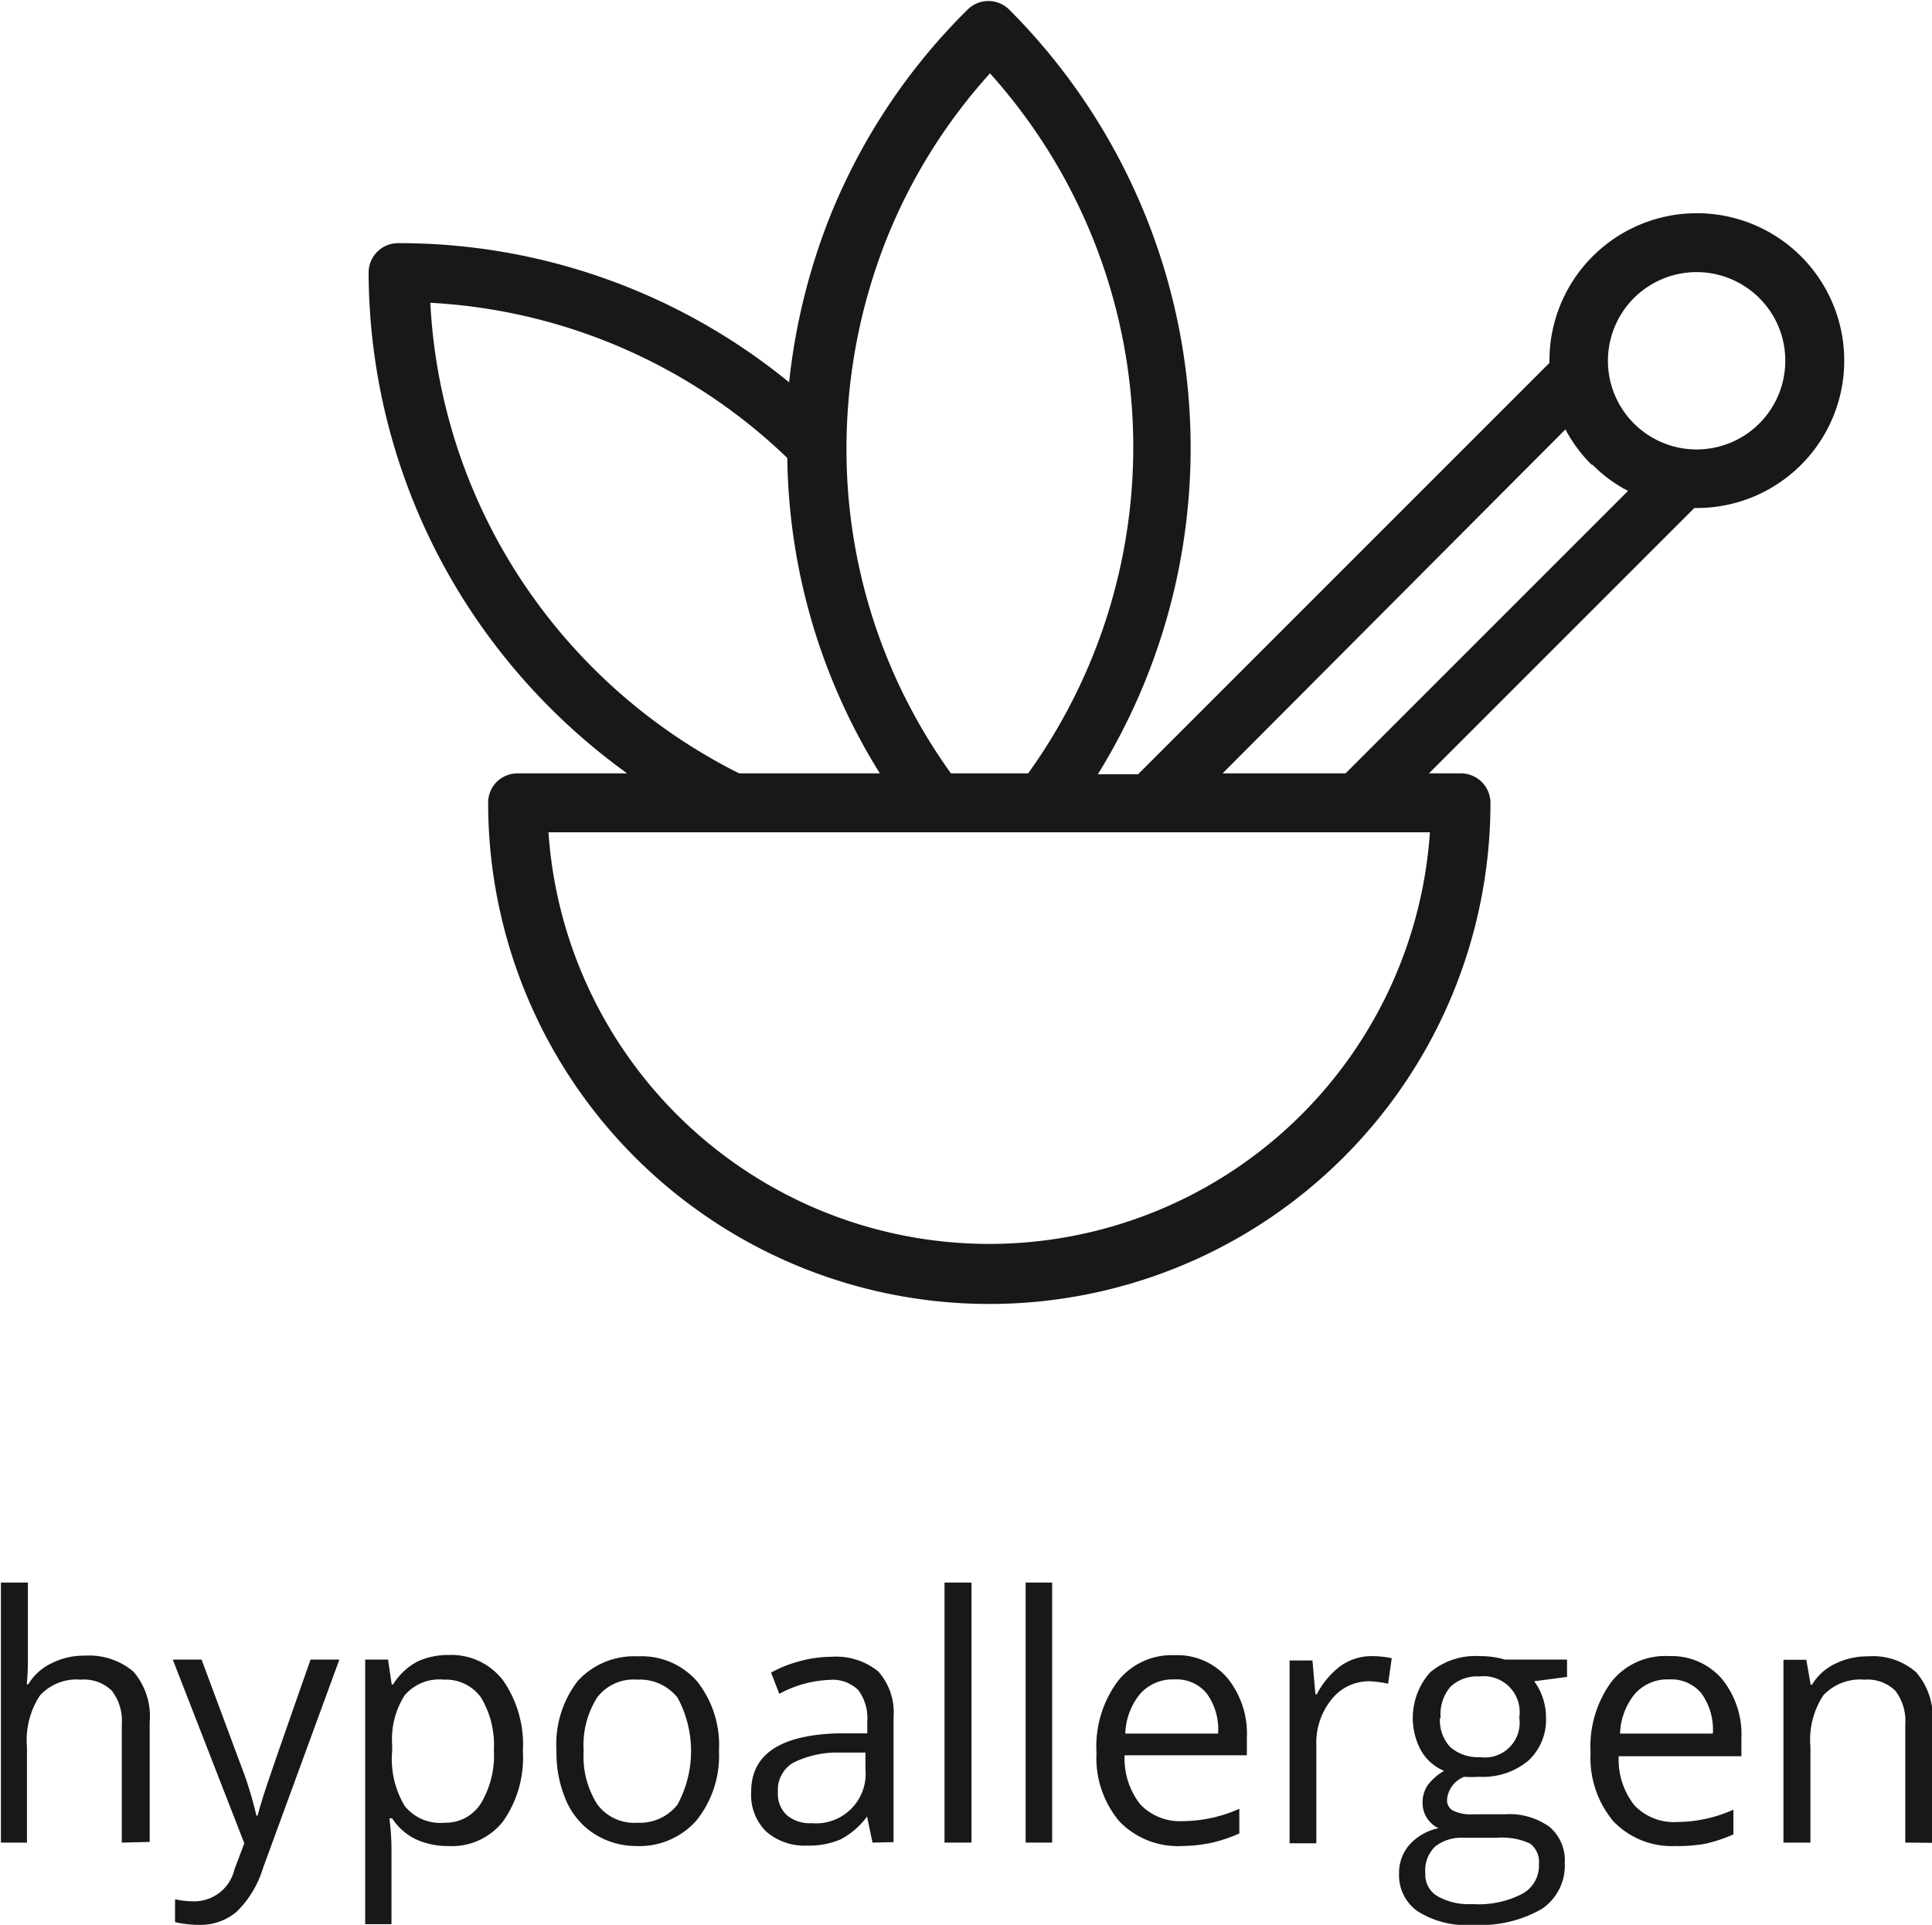 <svg xmlns="http://www.w3.org/2000/svg" xmlns:xlink="http://www.w3.org/1999/xlink" viewBox="0 0 84.54 84.23"><defs><style>.cls-1{fill:none;}.cls-2{clip-path:url(#clip-path);}.cls-3{opacity:0.85;}.cls-4{fill:#1a171b;}</style><clipPath id="clip-path" transform="translate(-12.96 -11.43)"><rect class="cls-1" width="117.37" height="107.23"/></clipPath></defs><title>hypoallergen</title><g id="Ebene_2" data-name="Ebene 2"><g id="Ebene_1-2" data-name="Ebene 1"><g class="cls-2"><g class="cls-2"><path class="cls-4" d="M91.08,27.21a3.88,3.88,0,1,1-1.14-2.74,3.85,3.85,0,0,1,1.14,2.74m-8.43,4.56a6,6,0,0,0,1.55,1.14L71.84,45.27H66.46l15-15.05a6.31,6.31,0,0,0,1.15,1.55M63.35,47.85H75.53a19.33,19.33,0,0,1-38.57,0H63.35Zm-5.43-2.58H54.57A24.27,24.27,0,0,1,50,31.1a24.89,24.89,0,0,1,1.79-9.3,24.18,24.18,0,0,1,4.49-7.16c.31-.18-.39-.39,0,0a24.46,24.46,0,0,1,1.67,30.63M31.79,24.68a24.39,24.39,0,0,1,15.62,6.79,26.71,26.71,0,0,0,4.05,13.8H45.3a24.64,24.64,0,0,1-9.72-8.75,24.32,24.32,0,0,1-3.79-11.84c.2-.17-.74,0,0,0m61.87,2.53a6.45,6.45,0,0,0-12.9,0v.1l-18,18H61a27.14,27.14,0,0,0-3.88-33.46,1.29,1.29,0,0,0-1.82,0,26.73,26.73,0,0,0-6,9,27.47,27.47,0,0,0-1.81,7.31,26.94,26.94,0,0,0-17.11-6.09,1.29,1.29,0,0,0-1.29,1.26v0A27,27,0,0,0,33.4,37.91a27.4,27.4,0,0,0,7,7.36H35.6a1.31,1.31,0,0,0-.91.38,1.29,1.29,0,0,0-.37.91,21.93,21.93,0,0,0,43.86,0,1.3,1.3,0,0,0-1.3-1.29H75.49L87.1,33.66h.11a6.45,6.45,0,0,0,6.45-6.45" transform="translate(-12.96 -11.43)"/></g><path class="cls-4" d="M18.29,92.06V86.88a2.15,2.15,0,0,0-.44-1.47,1.74,1.74,0,0,0-1.35-.48,2.17,2.17,0,0,0-1.79.69,3.54,3.54,0,0,0-.57,2.25v4.19H13V80.68h1.18v3.45a9.55,9.55,0,0,1-.05,1h.07a2.36,2.36,0,0,1,1-.91,3.11,3.11,0,0,1,1.46-.34,3,3,0,0,1,2.14.7,3,3,0,0,1,.71,2.22v5.23Z" transform="translate(-12.96 -11.43)"/><path class="cls-4" d="M20.52,84.05h1.26l1.7,4.57a16.55,16.55,0,0,1,.7,2.26h.05c.07-.25.19-.68.39-1.28s.84-2.45,1.93-5.55h1.26l-3.34,9.12a4.48,4.48,0,0,1-1.16,1.92,2.44,2.44,0,0,1-1.63.57,4.72,4.72,0,0,1-1.06-.12v-1a3.88,3.88,0,0,0,.87.09,1.81,1.81,0,0,0,1.73-1.4l.43-1.14Z" transform="translate(-12.96 -11.43)"/><path class="cls-4" d="M32.56,92.21a3.32,3.32,0,0,1-1.39-.29A2.57,2.57,0,0,1,30.12,91H30a10.49,10.49,0,0,1,.09,1.33v3.3H28.94V84.05h1l.16,1.09h.06a2.8,2.8,0,0,1,1.06-1,3.18,3.18,0,0,1,1.38-.29A2.84,2.84,0,0,1,35,85a4.93,4.93,0,0,1,.84,3.06,4.84,4.84,0,0,1-.86,3.06A2.84,2.84,0,0,1,32.56,92.21Zm-.17-7.28a2,2,0,0,0-1.72.68,3.58,3.58,0,0,0-.55,2.17v.27a4,4,0,0,0,.55,2.41,2,2,0,0,0,1.75.73A1.82,1.82,0,0,0,34,90.35,4.08,4.08,0,0,0,34.57,88a4,4,0,0,0-.57-2.3A1.89,1.89,0,0,0,32.39,84.93Z" transform="translate(-12.96 -11.43)"/><path class="cls-4" d="M44.42,88.05a4.52,4.52,0,0,1-1,3.06,3.34,3.34,0,0,1-2.65,1.1A3.41,3.41,0,0,1,39,91.7a3.27,3.27,0,0,1-1.25-1.44,5.25,5.25,0,0,1-.44-2.21A4.54,4.54,0,0,1,38.23,85a3.33,3.33,0,0,1,2.64-1.09A3.22,3.22,0,0,1,43.46,85,4.49,4.49,0,0,1,44.42,88.05Zm-5.92,0a3.89,3.89,0,0,0,.6,2.34,2,2,0,0,0,1.75.8,2.08,2.08,0,0,0,1.76-.8,4.92,4.92,0,0,0,0-4.67,2.1,2.1,0,0,0-1.77-.79,2,2,0,0,0-1.75.78A3.9,3.9,0,0,0,38.5,88.05Z" transform="translate(-12.96 -11.43)"/><path class="cls-4" d="M51.14,92.06l-.24-1.14h0a3.41,3.41,0,0,1-1.16,1,3.44,3.44,0,0,1-1.45.27,2.55,2.55,0,0,1-1.81-.62,2.26,2.26,0,0,1-.65-1.74q0-2.43,3.76-2.55l1.32,0v-.5a2.08,2.08,0,0,0-.39-1.39,1.59,1.59,0,0,0-1.26-.45,5,5,0,0,0-2.2.61l-.36-.93a5.43,5.43,0,0,1,1.26-.5,5.33,5.33,0,0,1,1.37-.19,2.92,2.92,0,0,1,2.06.64,2.69,2.69,0,0,1,.67,2v5.47Zm-2.66-.85a2.17,2.17,0,0,0,2.35-2.37v-.72l-1.17,0a4.31,4.31,0,0,0-2,.45A1.38,1.38,0,0,0,47,89.86a1.26,1.26,0,0,0,.39,1A1.56,1.56,0,0,0,48.48,91.21Z" transform="translate(-12.96 -11.43)"/><path class="cls-4" d="M55.47,92.06H54.29V80.68h1.18Z" transform="translate(-12.96 -11.43)"/><path class="cls-4" d="M59,92.06H57.84V80.68H59Z" transform="translate(-12.96 -11.43)"/><path class="cls-4" d="M64.67,92.21a3.55,3.55,0,0,1-2.73-1.08,4.32,4.32,0,0,1-1-3A4.79,4.79,0,0,1,61.87,85a3,3,0,0,1,2.49-1.14,2.88,2.88,0,0,1,2.31,1,3.86,3.86,0,0,1,.85,2.62v.76H62.17a3.23,3.23,0,0,0,.69,2.15,2.38,2.38,0,0,0,1.85.73,6.13,6.13,0,0,0,2.48-.54v1.08a6.58,6.58,0,0,1-1.18.4A6.46,6.46,0,0,1,64.67,92.21Zm-.32-7.29a1.9,1.9,0,0,0-1.5.63,2.89,2.89,0,0,0-.65,1.74h4.06a2.66,2.66,0,0,0-.5-1.76A1.7,1.7,0,0,0,64.35,84.92Z" transform="translate(-12.96 -11.43)"/><path class="cls-4" d="M72.93,83.9a4.31,4.31,0,0,1,.93.09l-.16,1.12a4.13,4.13,0,0,0-.85-.11,2.08,2.08,0,0,0-1.62.79,3,3,0,0,0-.67,2v4.3H69.39v-8h1l.13,1.48h.06a3.67,3.67,0,0,1,1-1.21A2.34,2.34,0,0,1,72.93,83.9Z" transform="translate(-12.96 -11.43)"/><path class="cls-4" d="M81.53,84.05v.76L80.09,85a2.46,2.46,0,0,1,.36.67,2.7,2.7,0,0,1,.16.93,2.43,2.43,0,0,1-.78,1.88,3.11,3.11,0,0,1-2.15.7,4.4,4.4,0,0,1-.65,0,1.18,1.18,0,0,0-.75,1,.51.51,0,0,0,.26.48,1.82,1.82,0,0,0,.9.16h1.38a3,3,0,0,1,1.94.55,1.91,1.91,0,0,1,.67,1.59,2.28,2.28,0,0,1-1,2,5.37,5.37,0,0,1-3,.7A4,4,0,0,1,75,95.07a1.92,1.92,0,0,1-.82-1.65,1.87,1.87,0,0,1,.45-1.26,2.33,2.33,0,0,1,1.28-.73,1.21,1.21,0,0,1-.5-.43,1.19,1.19,0,0,1-.2-.68,1.34,1.34,0,0,1,.22-.77,2.41,2.41,0,0,1,.72-.63,2.1,2.1,0,0,1-1-.87,3,3,0,0,1,.39-3.44,3.08,3.08,0,0,1,2.17-.71,3.8,3.8,0,0,1,1.1.15Zm-6.2,9.36a1.08,1.08,0,0,0,.54,1,2.78,2.78,0,0,0,1.52.34,4.12,4.12,0,0,0,2.2-.46A1.4,1.4,0,0,0,80.3,93a1,1,0,0,0-.39-.9,2.94,2.94,0,0,0-1.47-.25H77a1.84,1.84,0,0,0-1.25.39A1.45,1.45,0,0,0,75.33,93.41Zm.64-6.8a1.71,1.71,0,0,0,.46,1.28,1.86,1.86,0,0,0,1.29.43,1.52,1.52,0,0,0,1.72-1.73,1.57,1.57,0,0,0-1.74-1.8,1.69,1.69,0,0,0-1.28.46A1.86,1.86,0,0,0,76,86.61Z" transform="translate(-12.96 -11.43)"/><path class="cls-4" d="M86.28,92.21a3.54,3.54,0,0,1-2.72-1.08,4.32,4.32,0,0,1-1-3A4.79,4.79,0,0,1,83.49,85,3,3,0,0,1,86,83.9a2.9,2.9,0,0,1,2.31,1,3.86,3.86,0,0,1,.85,2.62v.76H83.79a3.23,3.23,0,0,0,.69,2.15,2.38,2.38,0,0,0,1.85.73,6.13,6.13,0,0,0,2.48-.54v1.08a6.58,6.58,0,0,1-1.18.4A6.5,6.5,0,0,1,86.28,92.21ZM86,84.92a1.9,1.9,0,0,0-1.5.63,2.89,2.89,0,0,0-.65,1.74h4.06a2.71,2.71,0,0,0-.5-1.76A1.7,1.7,0,0,0,86,84.92Z" transform="translate(-12.96 -11.43)"/><path class="cls-4" d="M96.33,92.06V86.88a2.15,2.15,0,0,0-.44-1.47,1.74,1.74,0,0,0-1.35-.48,2.21,2.21,0,0,0-1.79.68,3.52,3.52,0,0,0-.57,2.25v4.2H91v-8h1l.19,1.09h.06a2.38,2.38,0,0,1,1-.91,3.16,3.16,0,0,1,1.45-.33,2.86,2.86,0,0,1,2.11.7,3,3,0,0,1,.71,2.23v5.23Z" transform="translate(-12.96 -11.43)"/></g></g></g></svg>